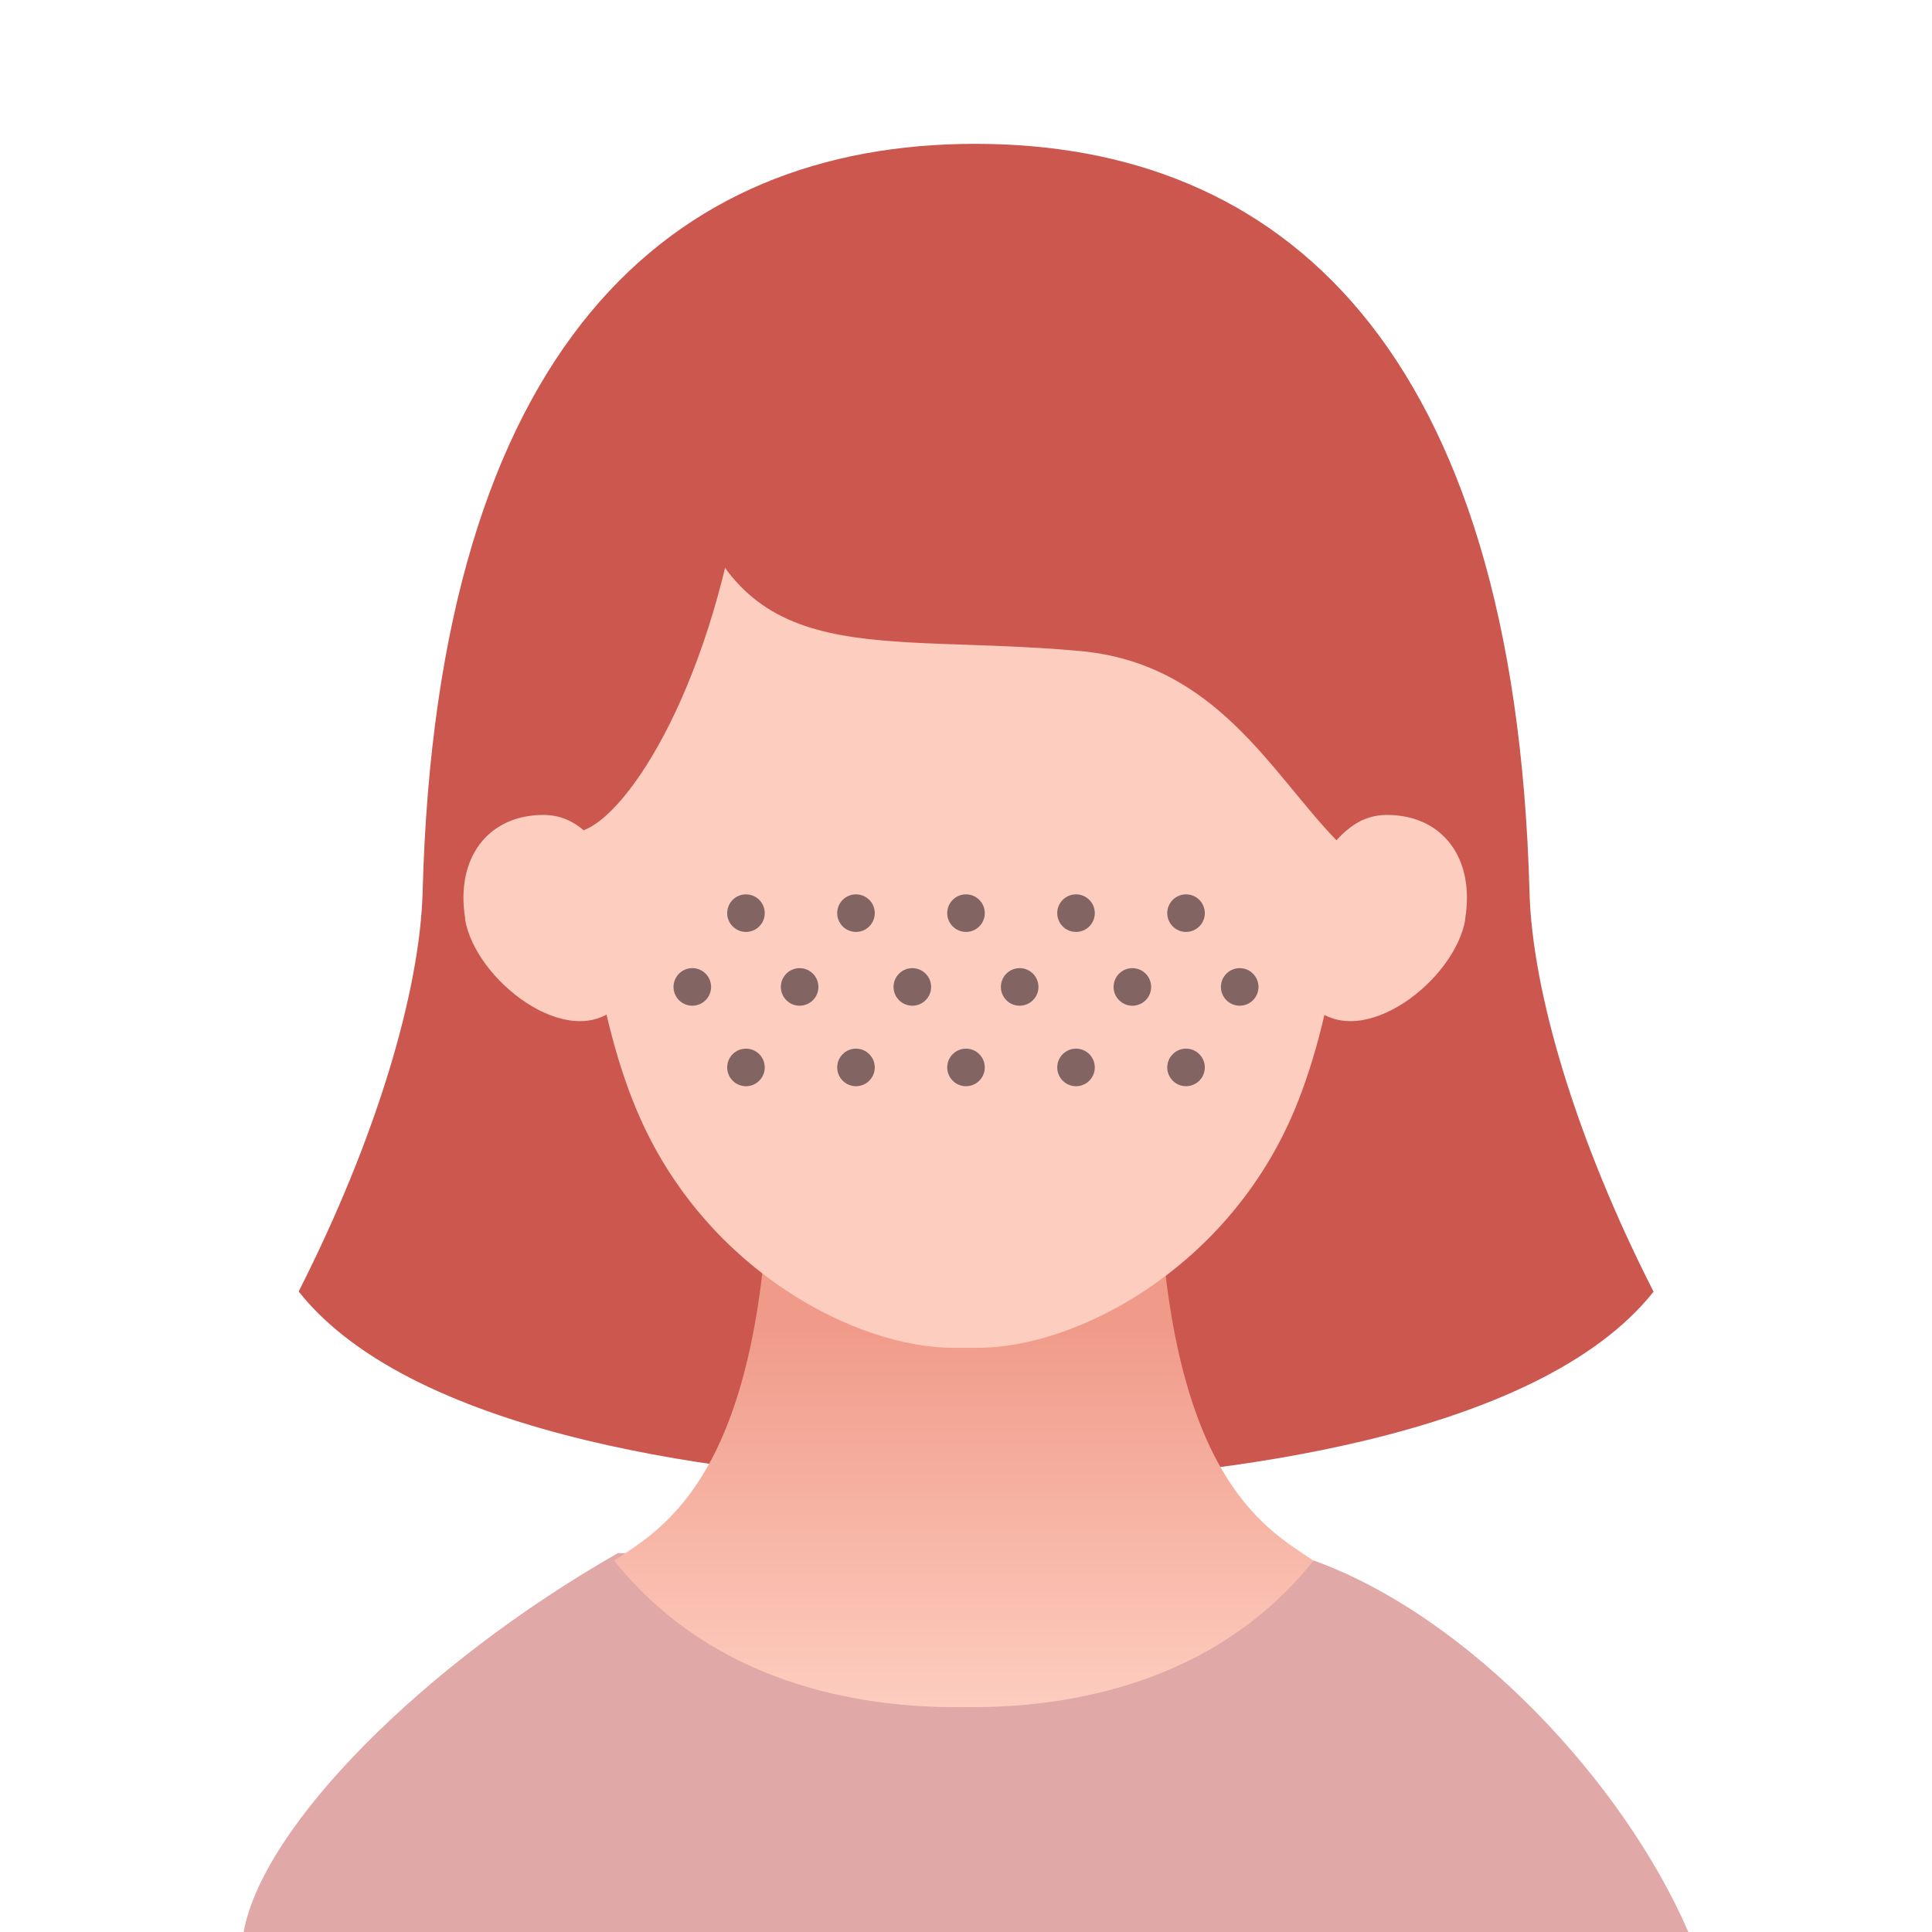 <svg xmlns="http://www.w3.org/2000/svg" id="_レイヤー_1" width="72" height="72" data-name="レイヤー_1" version="1.1"><defs><linearGradient id="_名称未設定グラデーション_58" x1="35.93" x2="35.93" y1="49.19" y2="63.65" data-name="名称未設定グラデーション 58" gradientUnits="userSpaceOnUse"><stop offset="0" stop-color="#f09a89"/><stop offset="1" stop-color="#fdcdbf"/></linearGradient><style>.st0{fill:#826563}.st1{fill:#cb574f}.st3{fill:#fdcdbf}</style></defs><path d="M61.62 48.13C58.74 42.48 57.1 36.97 57 33.24c-.55-20.39-9.3-27.88-20.65-27.88s-20.06 7.49-20.6 27.88c-.1 3.73-1.75 9.24-4.62 14.89 4.35 5.49 16.37 6.89 23.26 7.14.53.03 3.45.03 3.98 0 6.89-.25 18.91-1.65 23.26-7.14Z" class="st1"/><path d="M23.01 57.89C15.78 62.02 9.79 68.06 9.08 72h53.84c-2.42-5.59-8.17-11.75-13.95-13.84l-25.96-.28Z" style="fill:#e0a8a6"/><path d="M43.17 42.83H28.69c-.17 12.17-4.01 14.12-5.8 15.33 3.29 4.13 8.29 5.52 13.03 5.46 4.75.06 9.75-1.33 13.03-5.46-1.79-1.21-5.63-3.17-5.8-15.33Z" style="fill:url(#_名称未設定グラデーション_58)"/><path d="M50.15 29.25c-.48-7.06-5.12-13.08-11.05-14.67-.63-.27-1.59-.42-3.06-.42H35.92c-1.47 0-2.43.15-3.06.42-5.93 1.59-10.57 7.61-11.05 14.67-.23 3.31.4 8.75 2.06 12.45 2.53 5.66 8.03 8.53 11.67 8.53h.89c3.64 0 9.14-2.87 11.67-8.53 1.65-3.7 2.28-9.14 2.06-12.45Z" class="st3"/><path d="M25.66 18.26c2.07 6.84 6.92 5.31 14.58 6 5.07.46 7.12 4.53 9.57 7.06 1.36 1.41 3.47-1.69 3.75-3.77.62-4.62-1.74-16.94-16.56-16.94-8.08 0-12.24 4.65-11.33 7.65Z" class="st1"/><path d="M27.72 17.46c-1.1 8.01-4.27 12.86-5.97 13.48-1.84.67-2.41.03-2.55-2.06-.17-2.56.38-8.06 2.75-10.87 3.5-4.16 5.97-2.03 5.77-.54Z" class="st1"/><path d="M54.61 34.25c-.37 2.27-3.84 4.96-5.66 3.28V32.5c.78-1.24 1.52-2.13 2.74-2.13 2.06 0 3.29 1.61 2.91 3.88ZM17.33 34.25c.37 2.27 3.84 4.96 5.66 3.28V32.5c-.78-1.24-1.52-2.13-2.74-2.13-2.06 0-3.29 1.61-2.91 3.88Z" class="st3"/><circle cx="25.8" cy="36.78" r=".7" class="st0"/><circle cx="29.8" cy="36.78" r=".7" class="st0"/><circle cx="27.8" cy="39.78" r=".7" class="st0"/><circle cx="31.9" cy="39.78" r=".7" class="st0"/><circle cx="34" cy="36.78" r=".7" class="st0"/><circle cx="38" cy="36.78" r=".7" class="st0"/><circle cx="36" cy="39.78" r=".7" class="st0"/><circle cx="40.1" cy="39.78" r=".7" class="st0"/><circle cx="42.2" cy="36.78" r=".7" class="st0"/><circle cx="46.2" cy="36.78" r=".7" class="st0"/><circle cx="44.2" cy="39.78" r=".7" class="st0"/><circle cx="27.8" cy="34.03" r=".7" class="st0"/><circle cx="31.9" cy="34.03" r=".7" class="st0"/><circle cx="36" cy="34.03" r=".7" class="st0"/><circle cx="40.1" cy="34.03" r=".7" class="st0"/><circle cx="44.2" cy="34.03" r=".7" class="st0"/></svg>